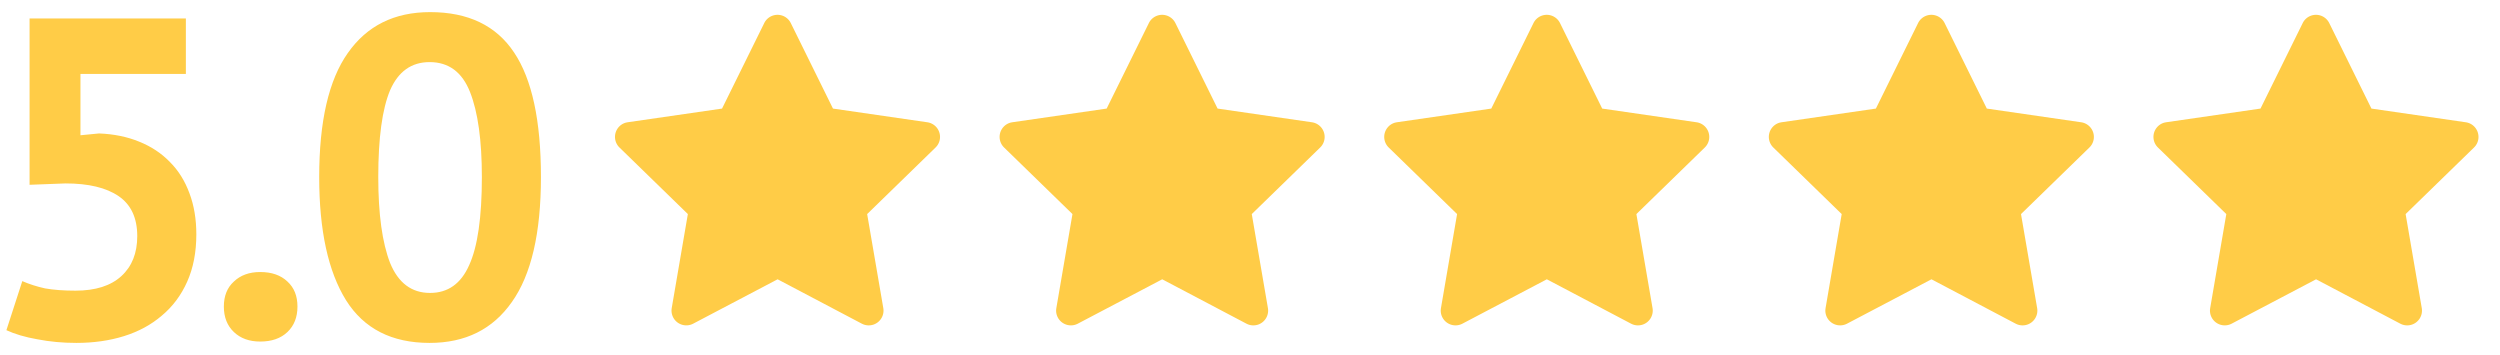<svg width="338" height="48" viewBox="0 0 338 48" fill="none" xmlns="http://www.w3.org/2000/svg"><path d="M10.203 39.297c2.703 0 4.77-.656 6.204-1.966 1.434-1.31 2.15-3.113 2.15-5.406 0-2.457-.84-4.26-2.518-5.406-1.68-1.147-4.075-1.72-7.188-1.72l-4.853.184V2.499H25.13v7.494H10.878v8.294l2.52-.246c2.006.082 3.808.45 5.405 1.106 1.638.655 3.03 1.577 4.177 2.764 1.147 1.147 2.028 2.56 2.642 4.24.614 1.637.922 3.48.922 5.528 0 2.416-.41 4.546-1.23 6.389-.818 1.843-1.965 3.379-3.44 4.607-1.433 1.23-3.132 2.15-5.098 2.765-1.966.614-4.116.921-6.45.921-1.844 0-3.605-.163-5.284-.491-1.638-.287-3.03-.696-4.177-1.229l2.15-6.634c.942.41 1.966.737 3.072.983 1.146.204 2.518.307 4.116.307zm20.062 2.15c0-1.434.45-2.56 1.352-3.379.9-.86 2.088-1.29 3.563-1.29 1.556 0 2.785.43 3.686 1.29.9.82 1.351 1.945 1.351 3.379 0 1.433-.45 2.58-1.351 3.44-.901.86-2.13 1.29-3.686 1.29-1.474 0-2.662-.43-3.563-1.29-.901-.86-1.352-2.007-1.352-3.44zm12.891-17.508c0-7.536 1.29-13.126 3.87-16.771 2.58-3.686 6.287-5.53 11.12-5.53 5.16 0 8.948 1.823 11.365 5.468 2.416 3.604 3.624 9.215 3.624 16.833 0 7.576-1.31 13.208-3.932 16.894-2.58 3.685-6.286 5.528-11.119 5.528-5.12 0-8.887-1.924-11.303-5.774-2.417-3.891-3.625-9.44-3.625-16.648zm7.986 0c0 4.996.533 8.866 1.598 11.61 1.105 2.703 2.907 4.055 5.406 4.055 2.416 0 4.177-1.25 5.283-3.748 1.147-2.498 1.72-6.47 1.72-11.917 0-4.956-.532-8.785-1.597-11.488-1.065-2.703-2.888-4.055-5.468-4.055-2.457 0-4.239 1.27-5.344 3.809-1.065 2.54-1.598 6.45-1.598 11.734z" fill="#FFCC47"/><g clip-path="url(#clip0_4285_489)"><path d="M97.62 14.68l-12.76 1.85-.226.046a2 2 0 00-.88 3.368l9.244 8.998-2.18 12.71-.026.22a2.001 2.001 0 002.928 1.888l11.412-6 11.386 6 .2.092a1.999 1.999 0 002.704-2.2l-2.182-12.71 9.248-9 .156-.17a1.993 1.993 0 00.31-1.988 2.002 2.002 0 00-1.576-1.252l-12.76-1.852-5.704-11.56a2 2 0 00-3.588 0L97.62 14.68z" fill="#FFCC47"/></g><g clip-path="url(#clip1_4285_489)"><path d="M149.62 14.68l-12.76 1.85-.226.046a2.002 2.002 0 00-1.413 2.471 2 2 0 00.533.897l9.244 8.998-2.18 12.71-.026.22a1.993 1.993 0 00.912 1.8 2.002 2.002 0 002.016.088l11.412-6 11.386 6 .2.092a1.999 1.999 0 002.704-2.2l-2.182-12.71 9.248-9 .156-.17a1.993 1.993 0 00.31-1.988 2.002 2.002 0 00-1.576-1.252l-12.76-1.852-5.704-11.56a2 2 0 00-3.588 0l-5.706 11.56z" fill="#FFCC47"/></g><g clip-path="url(#clip2_4285_489)"><path d="M201.62 14.68l-12.76 1.85-.226.046a2.002 2.002 0 00-1.413 2.471 2 2 0 00.533.897l9.244 8.998-2.18 12.71-.026.22a1.993 1.993 0 00.912 1.8 2.002 2.002 0 002.016.088l11.412-6 11.386 6 .2.092a1.999 1.999 0 002.704-2.2l-2.182-12.71 9.248-9 .156-.17a1.993 1.993 0 00.31-1.988 2.002 2.002 0 00-1.576-1.252l-12.76-1.852-5.704-11.56a2 2 0 00-3.588 0l-5.706 11.56z" fill="#FFCC47"/></g><g clip-path="url(#clip3_4285_489)"><path d="M253.62 14.68l-12.76 1.85-.226.046a2.002 2.002 0 00-1.413 2.471 2 2 0 00.533.897l9.244 8.998-2.18 12.71-.026.22a1.993 1.993 0 00.912 1.8 2.002 2.002 0 002.016.088l11.412-6 11.386 6 .2.092a1.999 1.999 0 002.704-2.2l-2.182-12.71 9.248-9 .156-.17a1.993 1.993 0 00.31-1.988 2.002 2.002 0 00-1.576-1.252l-12.76-1.852-5.704-11.56a2 2 0 00-3.588 0l-5.706 11.56z" fill="#FFCC47"/></g><g clip-path="url(#clip4_4285_489)"><path d="M305.62 14.68l-12.76 1.85-.226.046a2.002 2.002 0 00-1.413 2.471 2 2 0 00.533.897l9.244 8.998-2.18 12.71-.026.22a1.993 1.993 0 00.912 1.8 2.002 2.002 0 002.016.088l11.412-6 11.386 6 .2.092a1.999 1.999 0 002.704-2.2l-2.182-12.71 9.248-9 .156-.17a1.993 1.993 0 00.31-1.988 2.002 2.002 0 00-1.576-1.252l-12.76-1.852-5.704-11.56a2 2 0 00-3.588 0l-5.706 11.56z" fill="#FFCC47"/></g><defs><clipPath id="clip0_4285_489"><path fill="#fff" transform="translate(81.135)" d="M0 0h48v48H0z"/></clipPath><clipPath id="clip1_4285_489"><path fill="#fff" transform="translate(133.135)" d="M0 0h48v48H0z"/></clipPath><clipPath id="clip2_4285_489"><path fill="#fff" transform="translate(185.135)" d="M0 0h48v48H0z"/></clipPath><clipPath id="clip3_4285_489"><path fill="#fff" transform="translate(237.135)" d="M0 0h48v48H0z"/></clipPath><clipPath id="clip4_4285_489"><path fill="#fff" transform="translate(289.135)" d="M0 0h48v48H0z"/></clipPath></defs></svg>